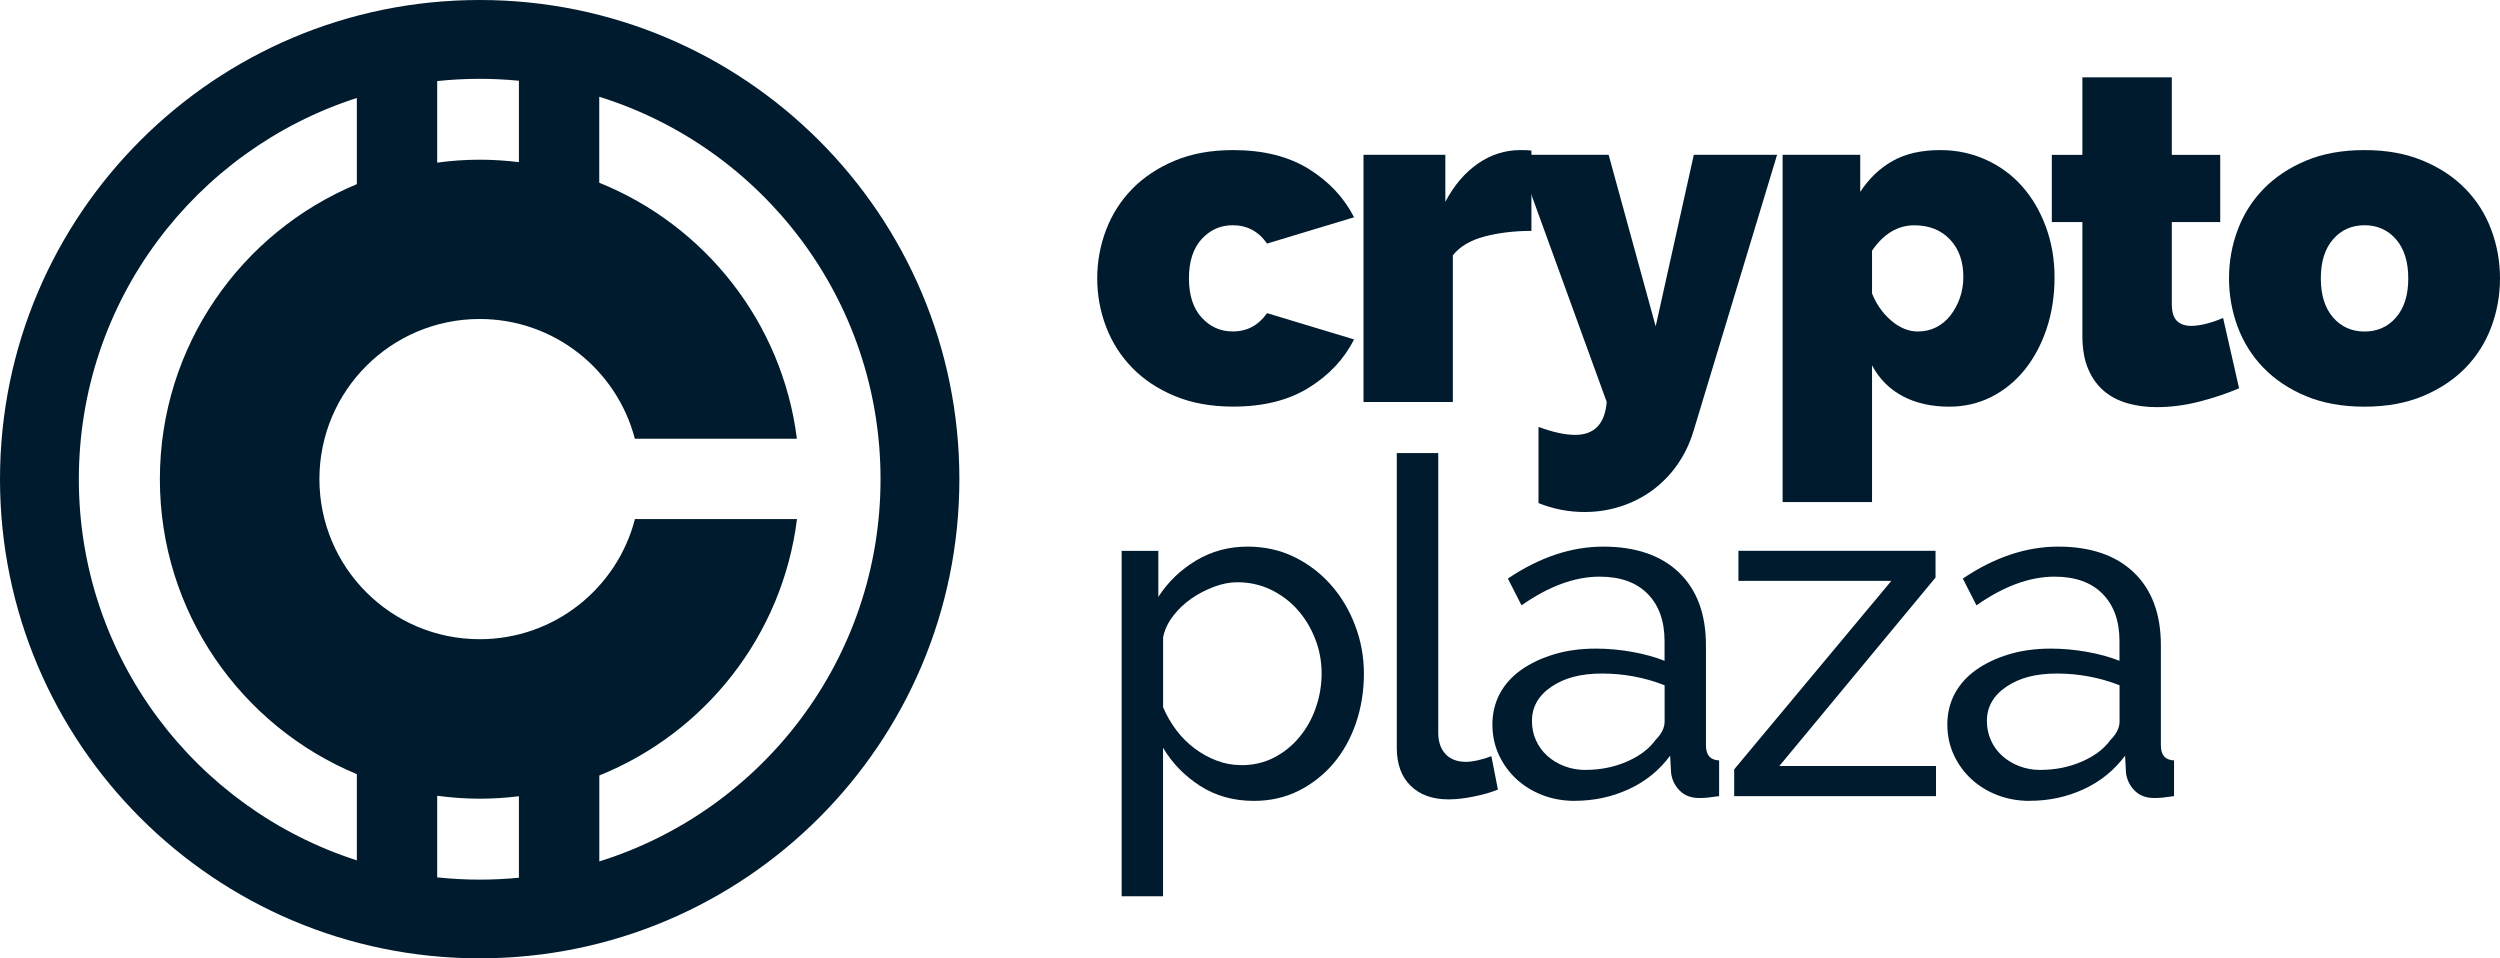 <svg width="300" height="115" viewBox="0 0 300 115" fill="none" xmlns="http://www.w3.org/2000/svg">
<path d="M57.563 0C25.773 0 0 25.745 0 57.5C0 89.255 25.773 115 57.563 115C89.352 115 115.125 89.255 115.125 57.5C115.125 25.745 89.36 0 57.563 0ZM62.269 9.68V19.458C60.722 19.27 59.159 19.164 57.563 19.164C55.828 19.164 54.133 19.287 52.464 19.515V9.729C54.141 9.549 55.844 9.459 57.563 9.459C59.15 9.459 60.722 9.541 62.269 9.688V9.68ZM9.461 57.5C9.461 36.096 23.474 17.979 42.822 11.757V22.099C28.941 27.871 19.185 41.549 19.185 57.5C19.185 73.451 28.941 87.129 42.822 92.901V103.243C23.465 97.022 9.461 78.896 9.461 57.5ZM52.464 105.279V95.493C54.133 95.713 55.836 95.844 57.563 95.844C59.159 95.844 60.73 95.738 62.269 95.55V105.328C60.722 105.475 59.15 105.557 57.563 105.557C55.836 105.557 54.133 105.459 52.464 105.287V105.279ZM71.918 103.374V93.056C84.58 87.955 93.894 76.296 95.638 62.291H76.191C74.055 70.581 66.525 76.705 57.563 76.705C46.939 76.705 38.329 68.104 38.329 57.492C38.329 46.88 46.939 38.279 57.563 38.279C66.508 38.279 74.03 44.386 76.183 52.652H95.629C93.87 38.663 84.564 27.029 71.91 21.927V11.61C91.472 17.709 105.664 35.941 105.664 57.492C105.664 79.043 91.463 97.275 71.91 103.374H71.918Z" fill="#001B2E"/>
<path d="M131.666 33.406C131.666 31.379 132.026 29.433 132.738 27.569C133.45 25.705 134.498 24.07 135.873 22.663C137.248 21.257 138.95 20.129 140.98 19.279C143.01 18.428 145.343 18.011 147.978 18.011C151.587 18.011 154.608 18.763 157.038 20.268C159.469 21.772 161.278 23.71 162.489 26.073L152.046 29.228C151.031 27.765 149.656 27.029 147.921 27.029C146.456 27.029 145.212 27.585 144.197 28.689C143.182 29.801 142.674 31.37 142.674 33.398C142.674 35.426 143.182 36.995 144.197 38.107C145.212 39.219 146.456 39.775 147.921 39.775C149.656 39.775 151.023 39.039 152.046 37.576L162.489 40.732C161.286 43.103 159.469 45.04 157.038 46.536C154.608 48.041 151.587 48.793 147.978 48.793C145.343 48.793 143.01 48.368 140.98 47.526C138.95 46.684 137.248 45.555 135.873 44.141C134.498 42.735 133.45 41.091 132.738 39.236C132.026 37.371 131.666 35.426 131.666 33.398V33.406Z" fill="#001B2E"/>
<path d="M183.77 27.708C181.699 27.708 179.817 27.937 178.122 28.386C176.428 28.836 175.168 29.588 174.341 30.643V48.237H163.619V18.575H173.441V24.217C174.497 22.222 175.806 20.693 177.361 19.622C178.916 18.551 180.61 18.011 182.411 18.011C183.123 18.011 183.573 18.028 183.77 18.069V27.708Z" fill="#001B2E"/>
<path d="M184.621 51.229C186.348 51.867 187.821 52.186 189.024 52.186C191.316 52.186 192.585 50.869 192.806 48.237L182.026 18.575H193.035L198.682 39.162L203.257 18.575H213.251L203.2 51.793C202.75 53.257 202.111 54.581 201.277 55.767C200.45 56.952 199.46 57.966 198.314 58.816C197.168 59.658 195.891 60.312 194.5 60.762C193.108 61.212 191.66 61.441 190.154 61.441C188.23 61.441 186.389 61.081 184.621 60.37V51.237V51.229Z" fill="#001B2E"/>
<path d="M233.901 48.801C231.757 48.801 229.891 48.376 228.311 47.534C226.731 46.692 225.504 45.457 224.644 43.838V60.247H213.914V18.575H223.228V23.031C224.284 21.412 225.577 20.178 227.124 19.311C228.663 18.445 230.57 18.011 232.829 18.011C234.785 18.011 236.61 18.395 238.304 19.164C239.999 19.933 241.447 20.995 242.65 22.352C243.854 23.71 244.803 25.32 245.499 27.201C246.194 29.081 246.546 31.109 246.546 33.292C246.546 35.475 246.227 37.568 245.589 39.464C244.95 41.361 244.066 43.005 242.937 44.403C241.807 45.792 240.473 46.872 238.926 47.648C237.379 48.417 235.71 48.801 233.901 48.801ZM230.177 39.775C230.971 39.775 231.691 39.603 232.354 39.268C233.009 38.933 233.574 38.459 234.048 37.862C234.515 37.257 234.891 36.562 235.178 35.777C235.456 34.984 235.603 34.142 235.603 33.243C235.603 31.362 235.063 29.858 233.991 28.73C232.919 27.601 231.495 27.037 229.727 27.037C227.73 27.037 226.036 28.051 224.644 30.079V35.213C225.168 36.529 225.945 37.617 226.96 38.483C227.975 39.35 229.047 39.783 230.177 39.783V39.775Z" fill="#001B2E"/>
<path d="M268.677 46.602C267.171 47.239 265.559 47.779 263.848 48.212C262.138 48.646 260.452 48.858 258.799 48.858C257.595 48.858 256.45 48.711 255.353 48.409C254.264 48.106 253.307 47.615 252.505 46.945C251.694 46.267 251.056 45.383 250.589 44.296C250.115 43.209 249.885 41.852 249.885 40.233V26.645H246.219V18.583H249.885V9.279H260.616V18.583H266.427V26.645H260.616V36.456C260.616 37.437 260.82 38.115 261.238 38.516C261.647 38.908 262.212 39.105 262.932 39.105C263.456 39.105 264.061 39.023 264.741 38.851C265.42 38.679 266.099 38.45 266.77 38.148L268.694 46.61L268.677 46.602Z" fill="#001B2E"/>
<path d="M283.745 48.801C281.077 48.801 278.728 48.376 276.715 47.534C274.701 46.692 273.007 45.563 271.632 44.149C270.257 42.743 269.226 41.099 268.53 39.244C267.834 37.38 267.482 35.434 267.482 33.406C267.482 31.379 267.826 29.433 268.53 27.569C269.226 25.705 270.265 24.07 271.632 22.663C273.007 21.257 274.701 20.129 276.715 19.279C278.728 18.436 281.069 18.011 283.745 18.011C286.422 18.011 288.713 18.436 290.743 19.279C292.773 20.121 294.475 21.249 295.85 22.663C297.225 24.07 298.257 25.705 298.952 27.569C299.648 29.433 300 31.379 300 33.406C300 35.434 299.648 37.38 298.952 39.244C298.257 41.108 297.217 42.743 295.85 44.149C294.475 45.555 292.773 46.684 290.743 47.534C288.713 48.376 286.381 48.801 283.745 48.801ZM278.499 33.406C278.499 35.401 278.99 36.963 279.964 38.091C280.946 39.219 282.207 39.783 283.745 39.783C285.284 39.783 286.553 39.219 287.527 38.091C288.509 36.963 288.992 35.401 288.992 33.406C288.992 31.411 288.501 29.85 287.527 28.721C286.544 27.593 285.284 27.029 283.745 27.029C282.207 27.029 280.938 27.593 279.964 28.721C278.982 29.85 278.499 31.411 278.499 33.406Z" fill="#001B2E"/>
<path d="M150.467 96.106C148.019 96.106 145.867 95.501 144.001 94.299C142.135 93.097 140.662 91.576 139.565 89.729V107.552H134.597V66.101H139V71.628C140.162 69.821 141.685 68.365 143.543 67.254C145.409 66.142 147.463 65.594 149.722 65.594C151.752 65.594 153.618 66.011 155.312 66.837C157.006 67.662 158.471 68.782 159.715 70.189C160.959 71.595 161.925 73.222 162.621 75.07C163.317 76.909 163.669 78.831 163.669 80.825C163.669 82.935 163.349 84.913 162.711 86.777C162.073 88.641 161.164 90.252 160.002 91.626C158.831 92.999 157.44 94.086 155.828 94.896C154.207 95.705 152.423 96.106 150.467 96.106ZM148.944 91.822C150.409 91.822 151.735 91.511 152.922 90.89C154.109 90.268 155.124 89.443 155.967 88.404C156.818 87.374 157.465 86.197 157.915 84.88C158.365 83.564 158.594 82.215 158.594 80.817C158.594 79.354 158.332 77.948 157.8 76.615C157.276 75.282 156.556 74.113 155.656 73.116C154.755 72.118 153.691 71.333 152.464 70.745C151.244 70.164 149.91 69.87 148.486 69.87C147.586 69.87 146.653 70.05 145.695 70.409C144.737 70.769 143.829 71.235 142.986 71.816C142.143 72.396 141.406 73.091 140.784 73.9C140.162 74.71 139.761 75.56 139.573 76.468V84.872C139.99 85.853 140.514 86.761 141.153 87.611C141.791 88.462 142.528 89.189 143.354 89.811C144.181 90.432 145.065 90.922 146.006 91.274C146.947 91.634 147.921 91.814 148.944 91.814V91.822Z" fill="#001B2E"/>
<path d="M167.621 54.369H172.59V87.922C172.59 89.009 172.884 89.868 173.465 90.489C174.046 91.11 174.865 91.421 175.921 91.421C176.33 91.421 176.821 91.356 177.386 91.225C177.95 91.094 178.474 90.931 178.965 90.743L179.751 94.749C178.924 95.084 177.942 95.37 176.813 95.591C175.683 95.82 174.685 95.926 173.817 95.926C171.902 95.926 170.38 95.378 169.275 94.291C168.162 93.203 167.613 91.675 167.613 89.721V54.361L167.621 54.369Z" fill="#001B2E"/>
<path d="M188.967 96.106C187.575 96.106 186.274 95.869 185.071 95.403C183.868 94.937 182.82 94.283 181.936 93.457C181.052 92.631 180.357 91.658 179.849 90.555C179.342 89.443 179.088 88.233 179.088 86.916C179.088 85.6 179.391 84.333 179.988 83.221C180.586 82.109 181.445 81.16 182.558 80.376C183.671 79.591 184.989 78.969 186.511 78.512C188.034 78.054 189.703 77.833 191.504 77.833C192.936 77.833 194.385 77.964 195.85 78.225C197.315 78.487 198.616 78.847 199.746 79.296V76.925C199.746 74.522 199.067 72.633 197.716 71.26C196.358 69.886 194.442 69.199 191.954 69.199C188.983 69.199 185.857 70.344 182.583 72.641L180.946 69.428C184.743 66.869 188.566 65.594 192.404 65.594C196.243 65.594 199.304 66.624 201.465 68.692C203.625 70.761 204.714 73.672 204.714 77.432V89.443C204.714 90.612 205.238 91.209 206.294 91.249V95.534C205.77 95.607 205.336 95.664 204.992 95.705C204.657 95.738 204.297 95.762 203.92 95.762C202.938 95.762 202.16 95.468 201.579 94.888C200.998 94.307 200.646 93.604 200.532 92.77L200.417 90.685C199.099 92.451 197.438 93.8 195.424 94.716C193.411 95.64 191.258 96.098 188.959 96.098L188.967 96.106ZM190.268 92.386C192.036 92.386 193.681 92.059 195.212 91.397C196.734 90.743 197.896 89.868 198.682 88.772C199.394 88.061 199.754 87.325 199.754 86.573V82.232C197.348 81.291 194.843 80.825 192.249 80.825C189.654 80.825 187.739 81.349 186.176 82.403C184.613 83.458 183.835 84.832 183.835 86.524C183.835 87.35 183.99 88.126 184.318 88.838C184.637 89.549 185.087 90.17 185.677 90.702C186.258 91.225 186.945 91.642 187.739 91.944C188.533 92.247 189.376 92.394 190.276 92.394L190.268 92.386Z" fill="#001B2E"/>
<path d="M208.103 92.32L226.96 69.706H208.61V66.093H232.264V69.306L213.521 91.92H232.321V95.533H208.103V92.32Z" fill="#001B2E"/>
<path d="M243.559 96.106C242.167 96.106 240.866 95.869 239.663 95.403C238.46 94.937 237.412 94.283 236.528 93.457C235.644 92.631 234.948 91.658 234.441 90.555C233.933 89.443 233.68 88.233 233.68 86.916C233.68 85.6 233.982 84.333 234.58 83.221C235.186 82.109 236.037 81.16 237.15 80.376C238.263 79.583 239.581 78.969 241.103 78.512C242.625 78.054 244.295 77.833 246.096 77.833C247.528 77.833 248.977 77.964 250.442 78.225C251.907 78.487 253.208 78.847 254.338 79.296V76.925C254.338 74.522 253.658 72.633 252.308 71.26C250.949 69.886 249.034 69.199 246.546 69.199C243.575 69.199 240.448 70.344 237.175 72.641L235.538 69.428C239.335 66.869 243.157 65.594 246.996 65.594C250.835 65.594 253.896 66.624 256.057 68.692C258.217 70.761 259.306 73.672 259.306 77.432V89.443C259.306 90.612 259.83 91.209 260.885 91.249V95.534C260.362 95.607 259.928 95.664 259.584 95.705C259.249 95.738 258.888 95.762 258.512 95.762C257.53 95.762 256.752 95.468 256.171 94.888C255.59 94.307 255.238 93.604 255.123 92.77L255.009 90.685C253.691 92.451 252.021 93.8 250.016 94.716C248.003 95.64 245.85 96.098 243.55 96.098L243.559 96.106ZM244.86 92.386C246.628 92.386 248.273 92.059 249.803 91.397C251.326 90.743 252.488 89.868 253.274 88.772C253.986 88.061 254.346 87.325 254.346 86.573V82.232C251.94 81.291 249.435 80.825 246.841 80.825C244.246 80.825 242.331 81.349 240.768 82.403C239.204 83.458 238.427 84.832 238.427 86.524C238.427 87.35 238.59 88.126 238.91 88.838C239.229 89.549 239.679 90.17 240.268 90.702C240.849 91.225 241.537 91.642 242.331 91.944C243.125 92.247 243.968 92.394 244.868 92.394L244.86 92.386Z" fill="#001B2E"/>
</svg>
